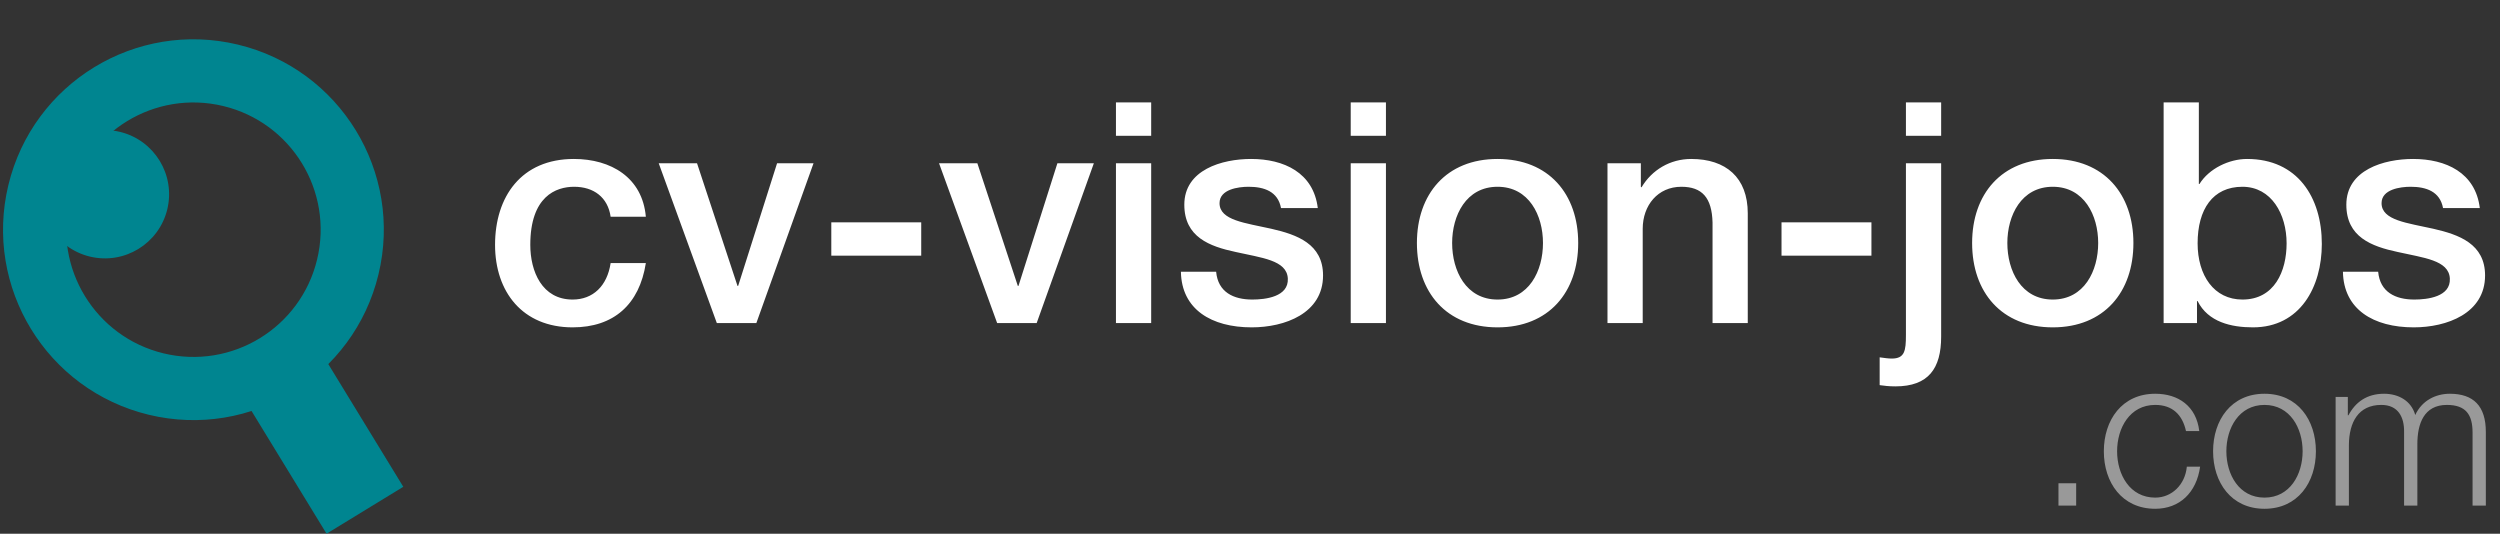 <?xml version="1.0" encoding="UTF-8"?>
<svg xmlns="http://www.w3.org/2000/svg" width="178" height="38" viewBox="0 0 178 38" fill="none">
  <rect x="0" y="0" width="178" height="38" fill="#333333" stroke="none"/>
  <path d="M45.984 15.432H43.477C43.279 14.046 42.267 13.298 40.88 13.298C39.583 13.298 37.757 13.98 37.757 17.434C37.757 19.326 38.593 21.328 40.77 21.328C42.222 21.328 43.234 20.36 43.477 18.732H45.984C45.523 21.68 43.697 23.308 40.77 23.308C37.206 23.308 35.248 20.778 35.248 17.434C35.248 14.002 37.118 11.318 40.858 11.318C43.498 11.318 45.742 12.638 45.984 15.432ZM51.037 23L46.901 11.626H49.629L52.511 20.36H52.555L55.327 11.626H57.923L53.853 23H51.037ZM59.189 18.204V15.828H65.591V18.204H59.189ZM70.996 23L66.86 11.626H69.588L72.47 20.36H72.514L75.286 11.626H77.882L73.812 23H70.996ZM79.456 23V11.626H81.964V23H79.456ZM79.456 9.668V7.292H81.964V9.668H79.456ZM84.081 19.348H86.589C86.721 20.8 87.821 21.328 89.163 21.328C90.109 21.328 91.759 21.13 91.693 19.832C91.627 18.512 89.801 18.358 87.975 17.94C86.127 17.544 84.323 16.884 84.323 14.574C84.323 12.088 87.007 11.318 89.075 11.318C91.407 11.318 93.519 12.286 93.827 14.816H91.209C90.989 13.628 89.999 13.298 88.899 13.298C88.173 13.298 86.831 13.474 86.831 14.464C86.831 15.696 88.679 15.872 90.527 16.29C92.353 16.708 94.201 17.368 94.201 19.612C94.201 22.318 91.473 23.308 89.119 23.308C86.259 23.308 84.125 22.032 84.081 19.348ZM96.171 23V11.626H98.679V23H96.171ZM96.171 9.668V7.292H98.679V9.668H96.171ZM106.626 21.328C108.87 21.328 109.86 19.282 109.86 17.302C109.86 15.344 108.87 13.298 106.626 13.298C104.382 13.298 103.392 15.344 103.392 17.302C103.392 19.282 104.382 21.328 106.626 21.328ZM106.626 23.308C102.974 23.308 100.884 20.8 100.884 17.302C100.884 13.826 102.974 11.318 106.626 11.318C110.278 11.318 112.368 13.826 112.368 17.302C112.368 20.8 110.278 23.308 106.626 23.308ZM114.453 23V11.626H116.829V13.298L116.873 13.342C117.621 12.088 118.919 11.318 120.415 11.318C122.879 11.318 124.441 12.638 124.441 15.19V23H121.933V15.85C121.889 14.068 121.185 13.298 119.711 13.298C118.039 13.298 116.961 14.618 116.961 16.29V23H114.453ZM126.844 18.204V15.828H133.246V18.204H126.844ZM135.702 23.858V11.626H138.21V23.968C138.21 26.234 137.308 27.51 134.954 27.51C134.47 27.51 134.162 27.466 133.832 27.422V25.442C134.162 25.486 134.448 25.53 134.69 25.53C135.614 25.53 135.702 24.98 135.702 23.858ZM135.702 9.668V7.292H138.21V9.668H135.702ZM146.157 21.328C148.401 21.328 149.391 19.282 149.391 17.302C149.391 15.344 148.401 13.298 146.157 13.298C143.913 13.298 142.923 15.344 142.923 17.302C142.923 19.282 143.913 21.328 146.157 21.328ZM146.157 23.308C142.505 23.308 140.415 20.8 140.415 17.302C140.415 13.826 142.505 11.318 146.157 11.318C149.809 11.318 151.899 13.826 151.899 17.302C151.899 20.8 149.809 23.308 146.157 23.308ZM162.806 17.324C162.806 15.256 161.728 13.298 159.66 13.298C157.548 13.298 156.47 14.904 156.47 17.324C156.47 19.612 157.636 21.328 159.66 21.328C161.948 21.328 162.806 19.304 162.806 17.324ZM154.05 23V7.292H156.558V13.1H156.602C157.284 12 158.714 11.318 159.99 11.318C163.576 11.318 165.314 14.046 165.314 17.368C165.314 20.426 163.774 23.308 160.408 23.308C158.868 23.308 157.218 22.934 156.47 21.438H156.426V23H154.05ZM166.817 19.348H169.325C169.457 20.8 170.557 21.328 171.899 21.328C172.845 21.328 174.495 21.13 174.429 19.832C174.363 18.512 172.537 18.358 170.711 17.94C168.863 17.544 167.059 16.884 167.059 14.574C167.059 12.088 169.743 11.318 171.811 11.318C174.143 11.318 176.255 12.286 176.563 14.816H173.945C173.725 13.628 172.735 13.298 171.635 13.298C170.909 13.298 169.567 13.474 169.567 14.464C169.567 15.696 171.415 15.872 173.263 16.29C175.089 16.708 176.937 17.368 176.937 19.612C176.937 22.318 174.209 23.308 171.855 23.308C168.995 23.308 166.861 22.032 166.817 19.348Z" fill="white"></path>
  <path d="M147.823 36H146.563V34.41H147.823V36ZM156.588 30.69H155.643C155.388 29.535 154.683 28.83 153.453 28.83C151.638 28.83 150.738 30.48 150.738 32.13C150.738 33.78 151.638 35.43 153.453 35.43C154.623 35.43 155.583 34.515 155.703 33.225H156.648C156.393 35.085 155.178 36.225 153.453 36.225C151.083 36.225 149.793 34.35 149.793 32.13C149.793 29.91 151.083 28.035 153.453 28.035C155.103 28.035 156.378 28.92 156.588 30.69ZM161.232 28.035C163.602 28.035 164.892 29.91 164.892 32.13C164.892 34.35 163.602 36.225 161.232 36.225C158.862 36.225 157.572 34.35 157.572 32.13C157.572 29.91 158.862 28.035 161.232 28.035ZM161.232 28.83C159.417 28.83 158.517 30.48 158.517 32.13C158.517 33.78 159.417 35.43 161.232 35.43C163.047 35.43 163.947 33.78 163.947 32.13C163.947 30.48 163.047 28.83 161.232 28.83ZM166.296 36V28.26H167.166V29.565H167.211C167.706 28.635 168.516 28.035 169.746 28.035C170.766 28.035 171.681 28.53 171.966 29.55C172.431 28.53 173.406 28.035 174.426 28.035C176.121 28.035 176.991 28.92 176.991 30.75V36H176.046V30.795C176.046 29.52 175.566 28.83 174.216 28.83C172.581 28.83 172.116 30.18 172.116 31.62V36H171.171V30.75C171.186 29.7 170.751 28.83 169.551 28.83C167.916 28.83 167.256 30.06 167.241 31.68V36H166.296Z" fill="#999999"></path>
  <path d="M26.948 19.534C25.193 26.811 17.87 31.286 10.593 29.531C3.317 27.775 -1.159 20.453 0.596 13.176C2.352 5.899 9.674 1.423 16.951 3.179C24.228 4.935 28.704 12.257 26.948 19.534ZM4.967 14.23C3.794 19.093 6.785 23.987 11.648 25.16C16.511 26.333 21.404 23.342 22.577 18.479C23.751 13.616 20.76 8.723 15.897 7.55C11.034 6.377 6.141 9.368 4.967 14.23Z" fill="#008590"></path>
  <circle cx="7.472" cy="13.829" r="4.567" transform="rotate(13.564 7.472 13.829)" fill="#008590"></circle>
  <rect x="16.58" y="27.087" width="6.404" height="12.79" transform="rotate(-31.436 16.58 27.087)" fill="#008590"></rect>
</svg>
